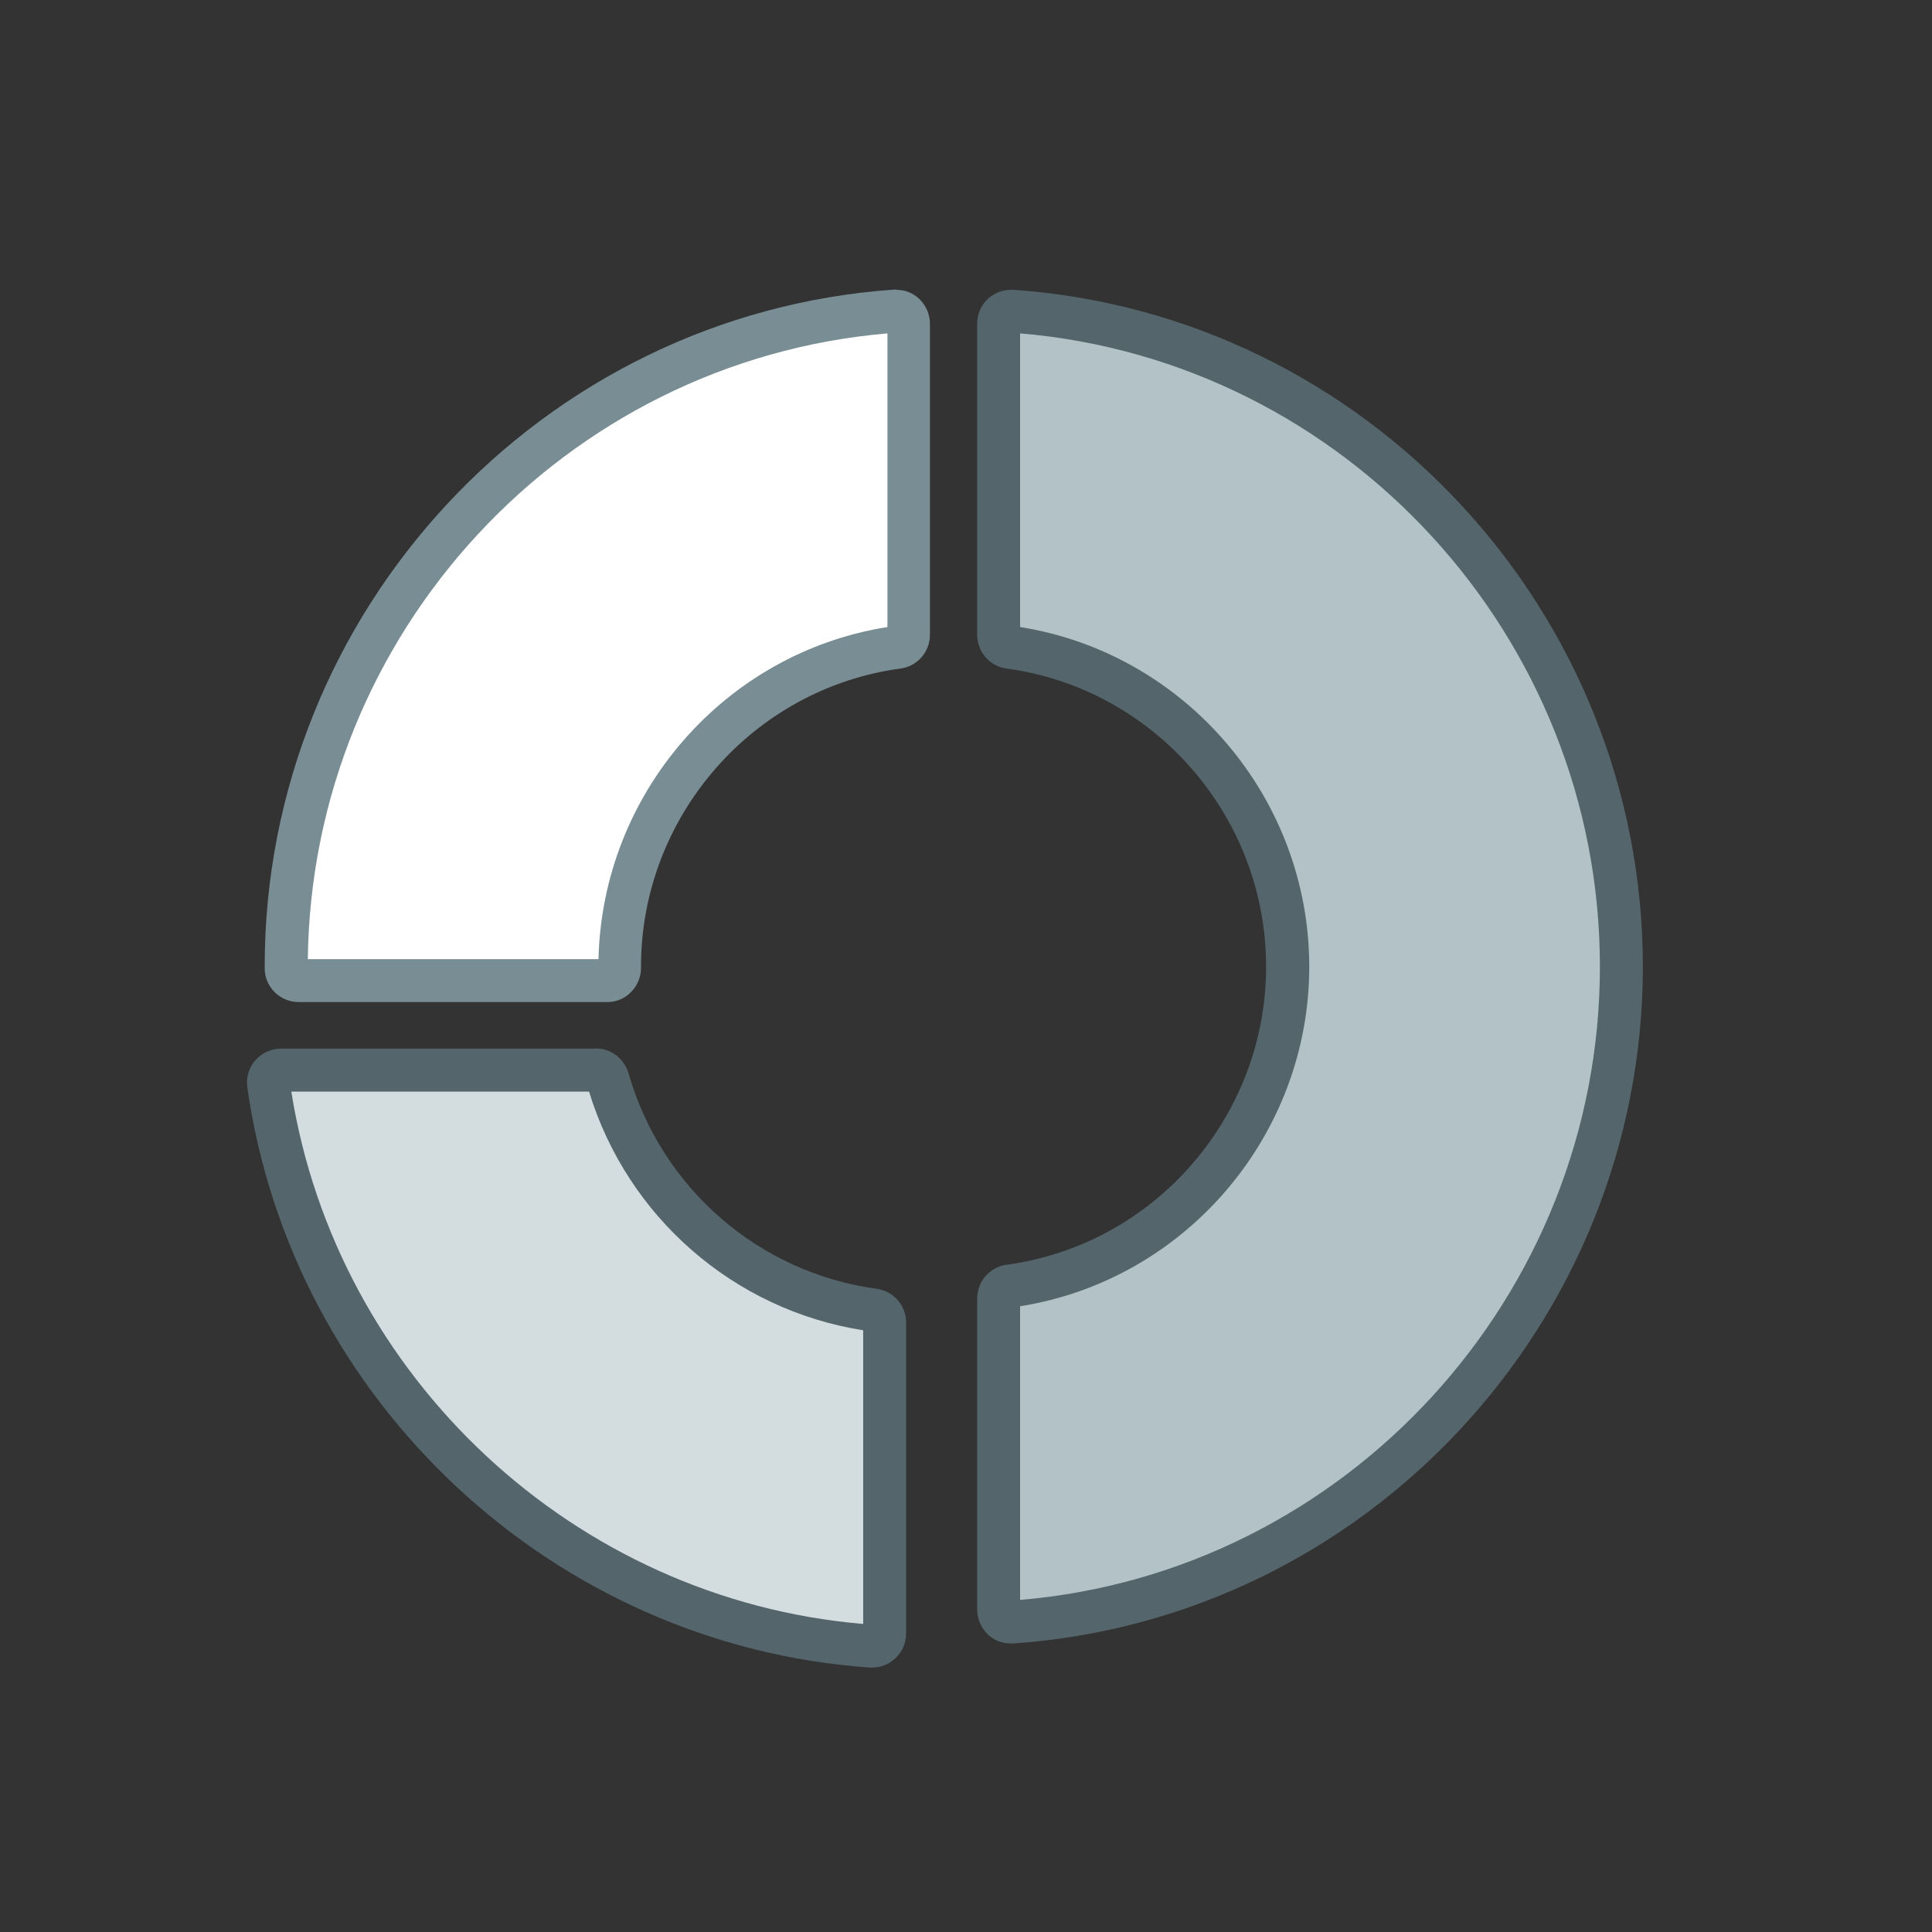 <?xml version="1.0" encoding="UTF-8"?><svg id="uuid-f89d4732-b9ac-4e5e-b670-777e35546d1f" xmlns="http://www.w3.org/2000/svg" viewBox="0 0 90 90"><rect x="0" y="0" width="90" height="90" fill="#333333" stroke="none"/><defs><style>.uuid-39e6f788-6023-4c07-bc11-f9381ffb3419{fill:#798d94;}.uuid-80025377-d6f6-4106-8629-1883da2be03a{fill:#fff;}.uuid-01bb3e4b-9c55-43c7-b800-9eb6c9db65bb{fill:#b3c2c7;}.uuid-e777823e-01b7-478e-a366-7bbbc41c4ba7{fill:#d3dde0;}.uuid-ce6539cc-8a77-45f9-b6c7-97dd2f0c55af{fill:#54656b;}</style></defs><path class="uuid-01bb3e4b-9c55-43c7-b800-9eb6c9db65bb" d="M47.09,75.56c-.15,0-.28-.05-.39-.16-.12-.11-.19-.26-.19-.44v-14.48c0-.29.21-.54.49-.58,7.4-.99,12.98-7.39,12.98-14.88s-5.58-13.89-12.98-14.88c-.27-.04-.49-.29-.49-.58v-14.48c0-.17.06-.32.19-.44.09-.09.2-.14.32-.15h.17c15.86,1.09,28.33,14.5,28.33,30.53s-12.47,29.43-28.4,30.53h-.04Z"/><path class="uuid-ce6539cc-8a77-45f9-b6c7-97dd2f0c55af" d="M47.52,15.53c15.18,1.28,27.01,14.15,27.01,29.5s-11.84,28.22-27.01,29.5v-13.68c7.7-1.22,13.47-7.96,13.47-15.82s-5.77-14.6-13.47-15.82v-13.68M47.09,13.5c-.4,0-.77.15-1.07.42-.33.31-.5.72-.5,1.17v14.48c0,.79.58,1.46,1.35,1.57,6.91.93,12.11,6.9,12.11,13.89s-5.21,12.97-12.11,13.89c-.77.11-1.35.78-1.35,1.57v14.48c0,.45.18.86.5,1.17.29.28.67.42,1.07.42.04,0,.07,0,.11,0,16.45-1.14,29.33-14.98,29.33-31.53s-12.88-30.39-29.33-31.53h-.11Z"/><path class="uuid-80025377-d6f6-4106-8629-1883da2be03a" d="M13.92,45.68c-.32,0-.58-.25-.58-.57,0-16.11,12.47-29.52,28.4-30.62h.12c.11.02.22.07.31.15.12.11.19.26.19.43v14.48c0,.29-.21.54-.49.58-7.4.99-12.98,7.39-12.98,14.88,0,.21-.06.37-.18.49-.11.11-.24.17-.4.17h-14.38Z"/><path class="uuid-39e6f788-6023-4c07-bc11-f9381ffb3419" d="M41.34,15.53v13.68c-7.58,1.2-13.28,7.74-13.46,15.47h-13.54c.18-15.19,11.94-27.87,27.01-29.15M41.77,13.49h0s-.07,0-.11,0c-16.44,1.14-29.33,14.99-29.33,31.53v.09c0,.87.72,1.57,1.58,1.57h14.38c.42,0,.81-.16,1.1-.46.31-.31.48-.73.47-1.17v-.02c0-6.99,5.21-12.97,12.11-13.89.77-.11,1.35-.78,1.35-1.57v-14.48c0-.45-.18-.86-.5-1.17-.3-.28-.67-.42-1.07-.42h0Z"/><path class="uuid-e777823e-01b7-478e-a366-7bbbc41c4ba7" d="M40.58,76.69c-14.25-.99-26.06-12-28.07-26.17-.02-.17.02-.33.13-.45.12-.14.28-.21.45-.21h14.67c.26,0,.49.19.57.46,1.65,5.72,6.51,9.93,12.39,10.73.27.04.49.29.49.58v14.48c0,.17-.06.32-.19.43-.11.11-.25.16-.4.16,0,0-.04,0-.04,0Z"/><path class="uuid-ce6539cc-8a77-45f9-b6c7-97dd2f0c55af" d="M27.44,50.85c1.79,5.85,6.75,10.17,12.77,11.12v13.68c-13.43-1.14-24.52-11.47-26.64-24.8h13.87M27.76,48.85h-14.67c-.46,0-.9.2-1.2.55-.3.34-.43.8-.37,1.25,2.08,14.64,14.28,26.01,29,27.03.04,0,.07,0,.11,0,.4,0,.78-.15,1.08-.43.33-.31.5-.72.5-1.16v-14.48c0-.79-.58-1.46-1.35-1.57-5.49-.74-10.03-4.67-11.57-10.01-.2-.71-.82-1.19-1.53-1.19h0Z"/></svg>